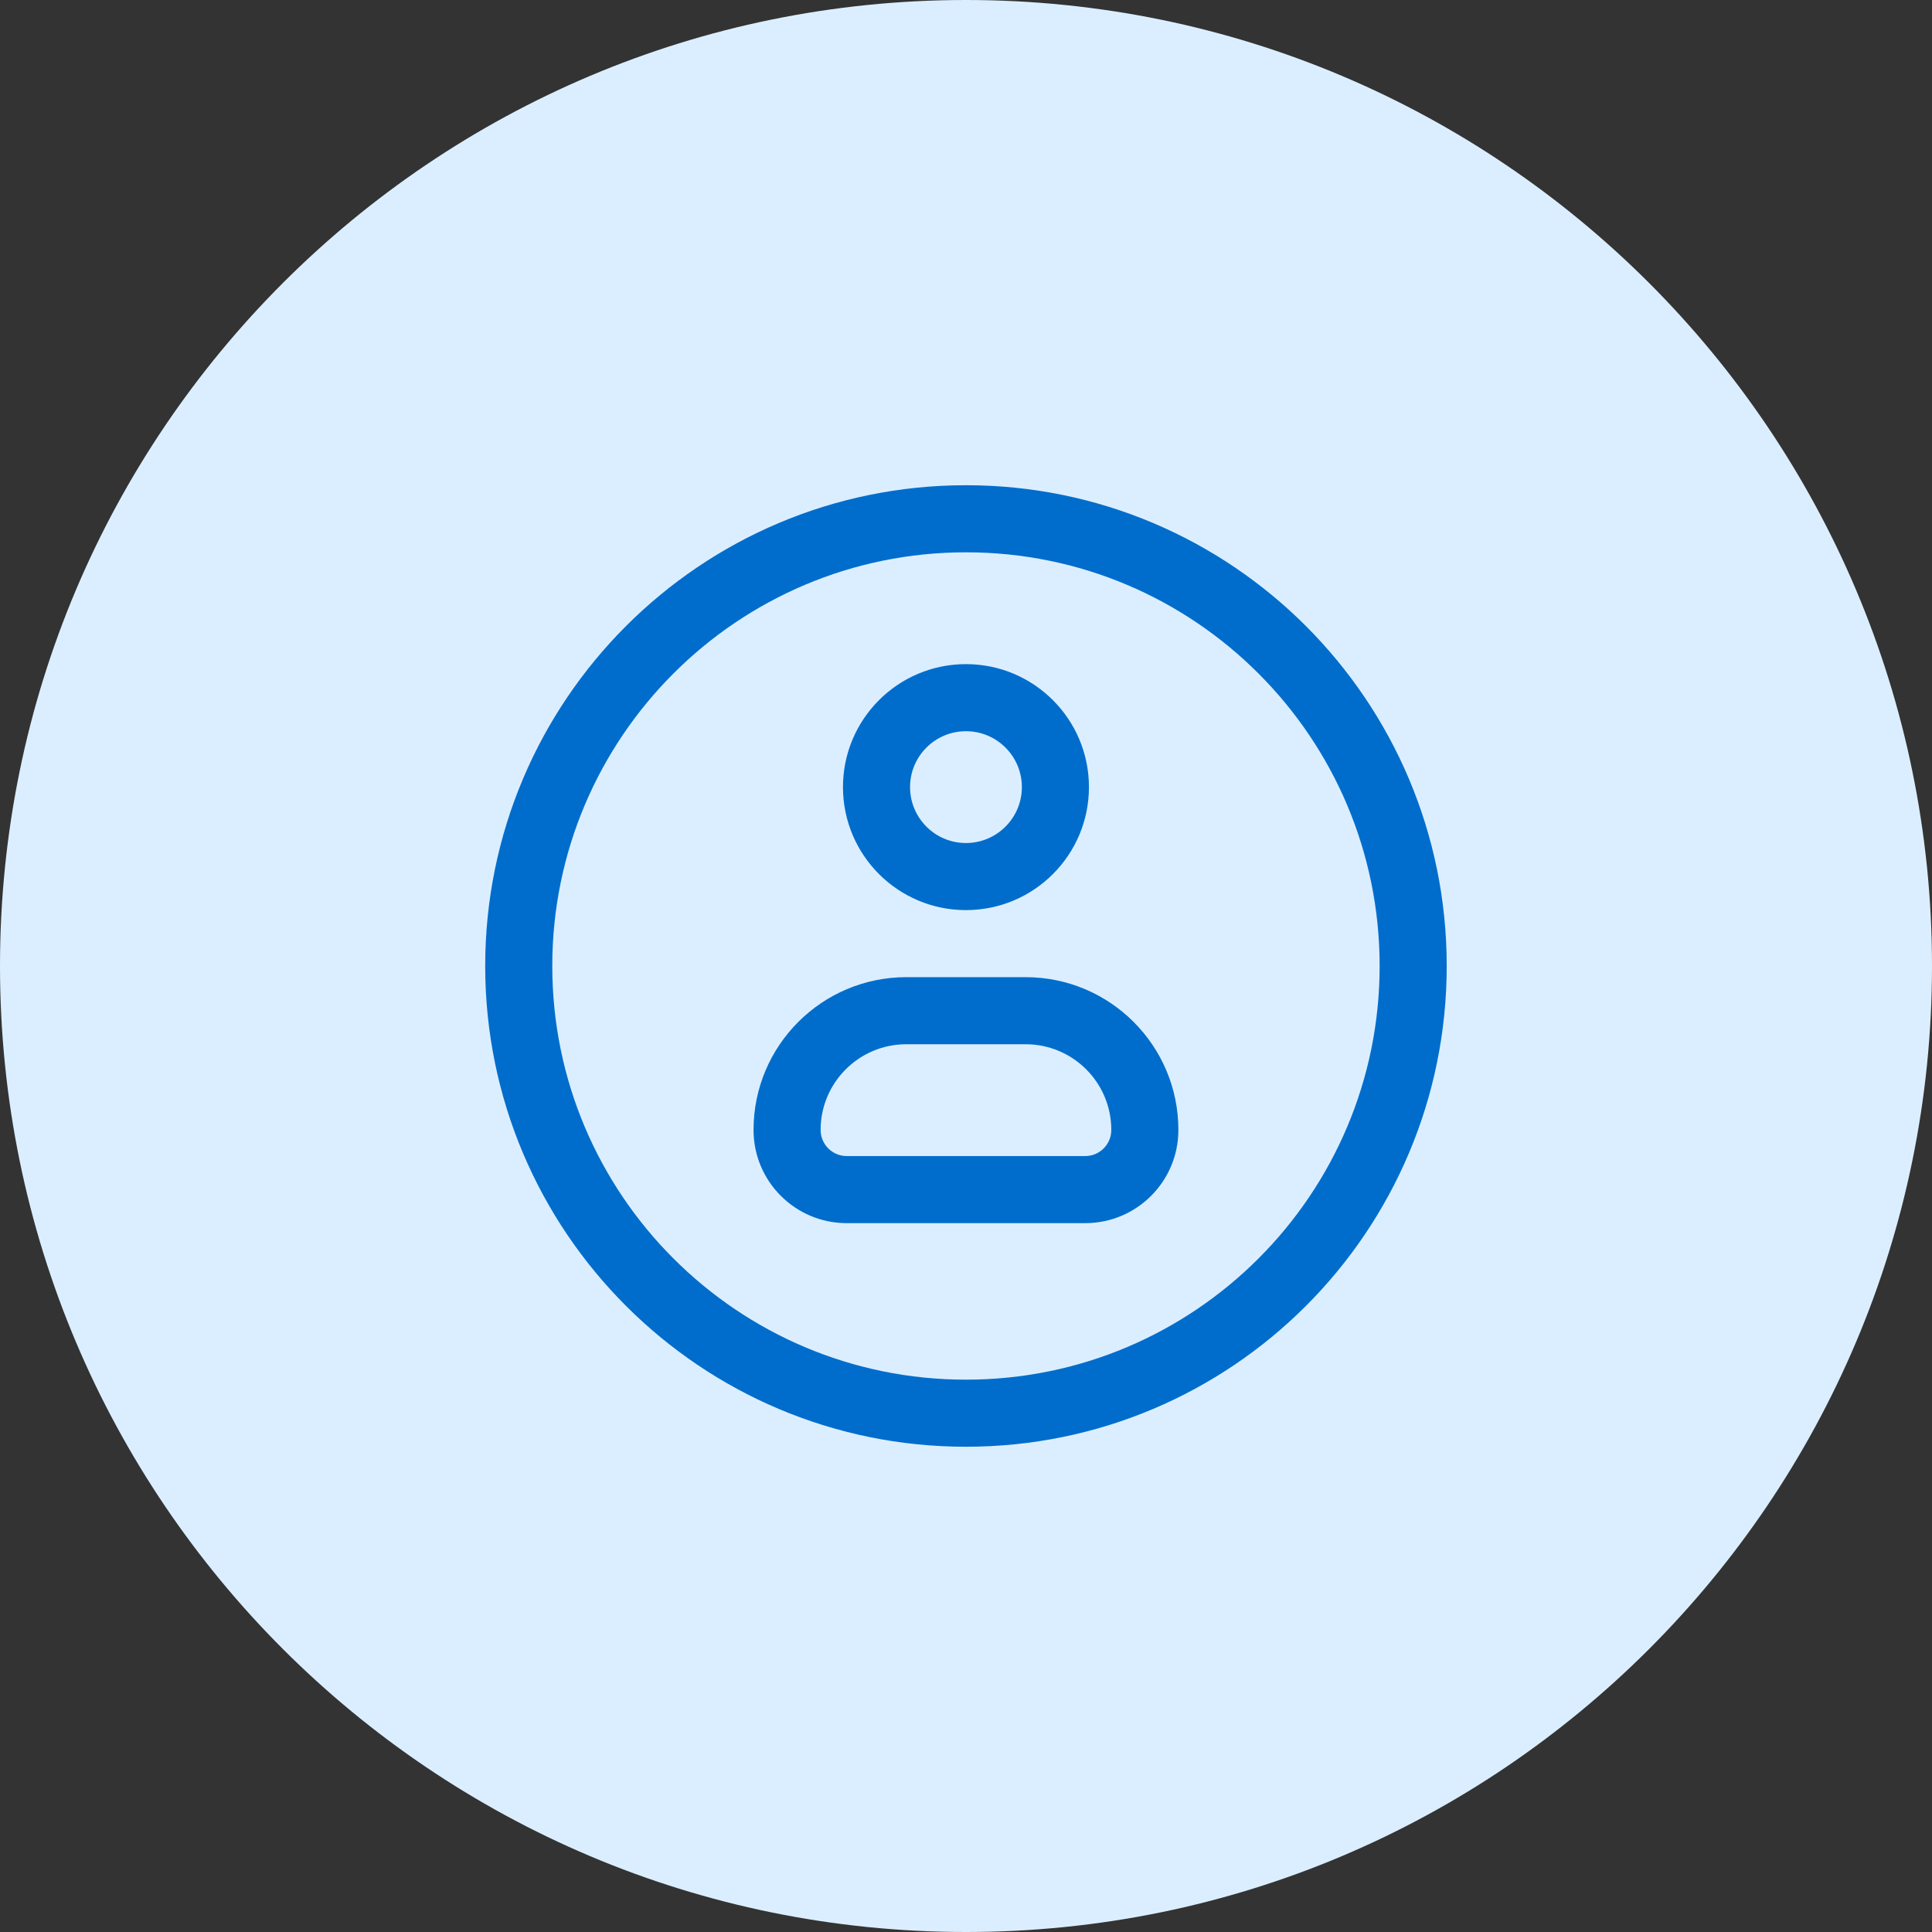 <?xml version="1.0" encoding="UTF-8"?> <svg xmlns="http://www.w3.org/2000/svg" width="72" height="72" viewBox="0 0 72 72" fill="none"><rect x="0" y="0" width="72" height="72" fill="#333333" stroke="none"/><path d="M0 36C0 16.118 16.118 0 36 0C55.882 0 72 16.118 72 36C72 55.882 55.882 72 36 72C16.118 72 0 55.882 0 36Z" fill="#DBEEFF"></path><path d="M35.999 18.083C45.894 18.083 53.915 26.105 53.915 36C53.915 45.895 45.894 53.916 35.999 53.916C26.104 53.916 18.082 45.895 18.082 36C18.082 26.105 26.104 18.083 35.999 18.083ZM35.999 20.583C27.485 20.583 20.582 27.486 20.582 36C20.582 44.514 27.485 51.416 35.999 51.416C44.513 51.416 51.415 44.514 51.415 36C51.415 27.486 44.513 20.583 35.999 20.583ZM38.221 36.416C41.365 36.416 43.915 38.966 43.915 42.11C43.915 44.028 42.361 45.583 40.443 45.583H31.555C29.637 45.583 28.082 44.028 28.082 42.11C28.082 38.966 30.632 36.416 33.776 36.416H38.221ZM33.776 38.916C32.012 38.916 30.582 40.346 30.582 42.11C30.582 42.647 31.018 43.083 31.555 43.083H40.443C40.98 43.083 41.415 42.647 41.415 42.11C41.415 40.346 39.985 38.916 38.221 38.916H33.776ZM35.998 24.75C38.529 24.75 40.582 26.802 40.582 29.333C40.582 31.864 38.529 33.917 35.998 33.917C33.467 33.917 31.415 31.864 31.415 29.333C31.415 26.802 33.467 24.75 35.998 24.75ZM35.998 27.25C34.848 27.25 33.915 28.183 33.915 29.333C33.915 30.483 34.848 31.417 35.998 31.417C37.148 31.417 38.082 30.483 38.082 29.333C38.082 28.183 37.148 27.25 35.998 27.25Z" fill="#006DCC"></path></svg> 